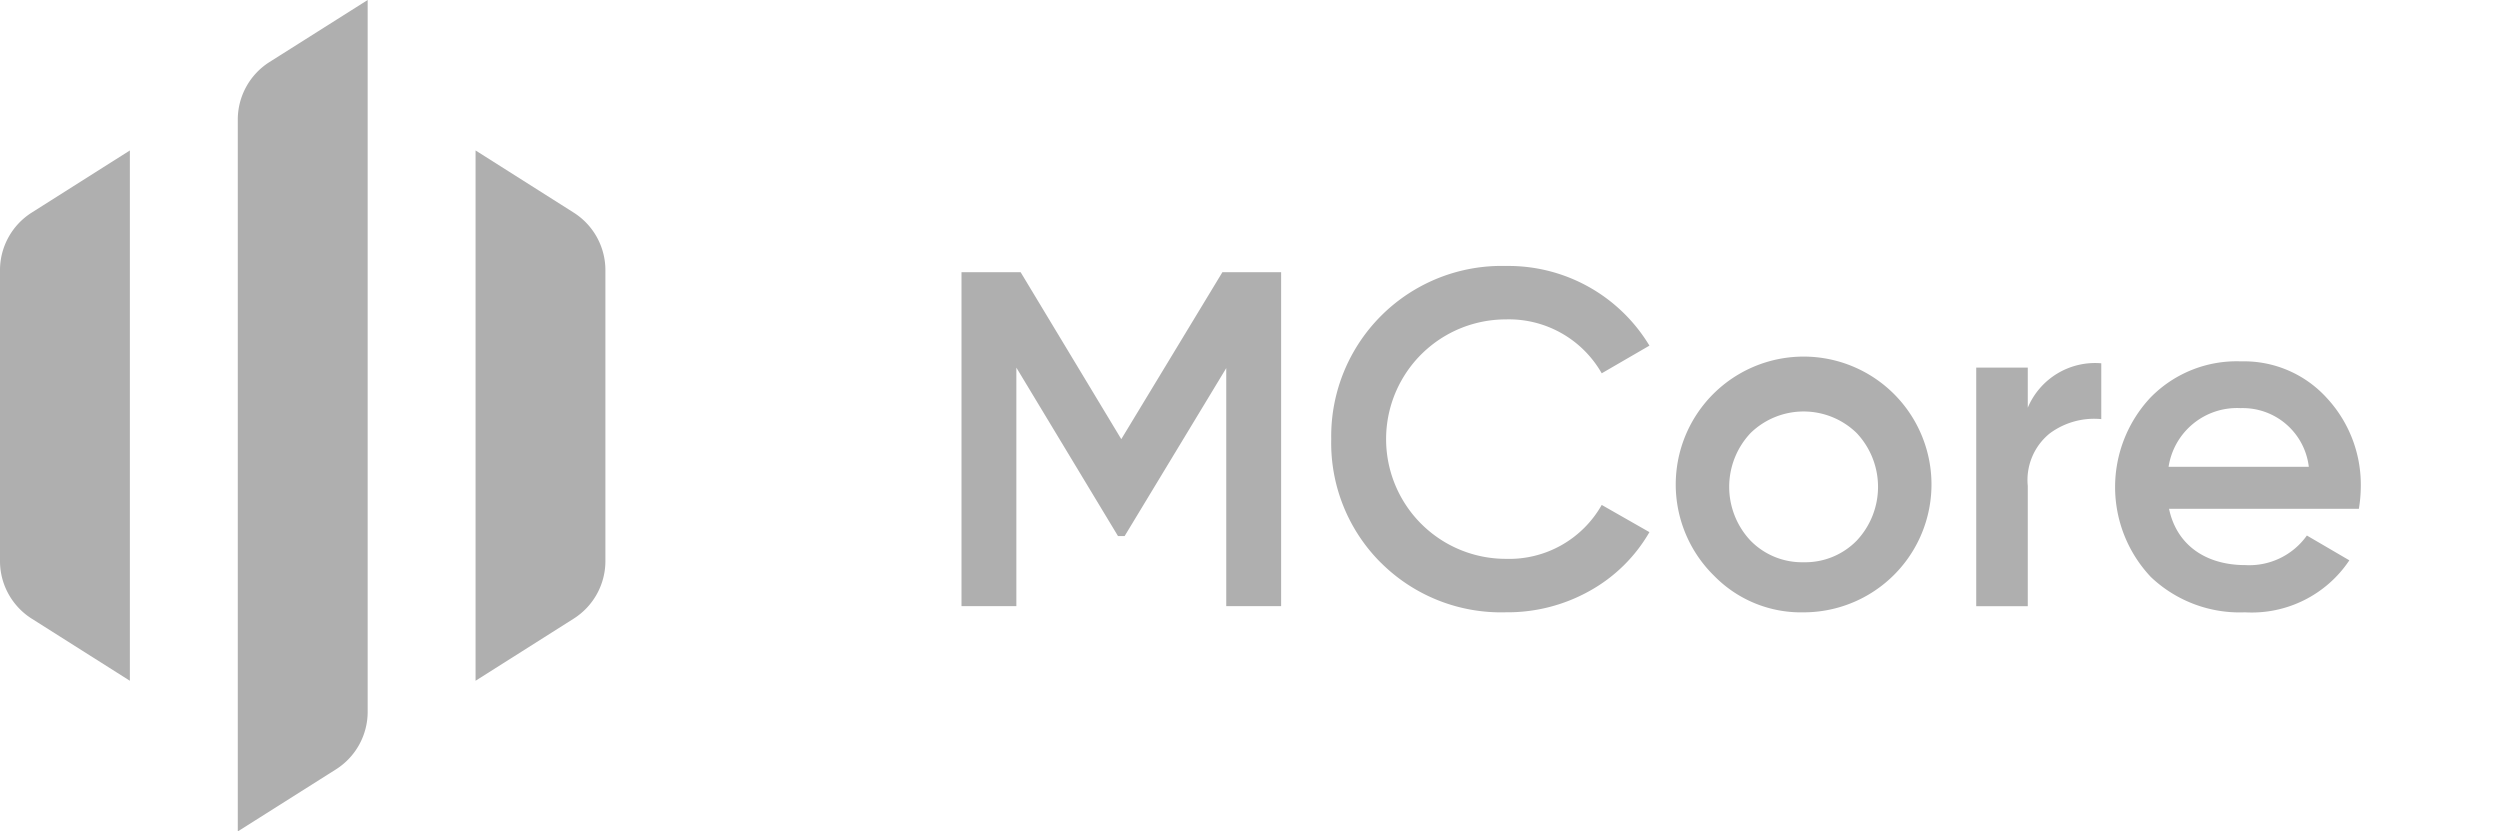 <svg xmlns="http://www.w3.org/2000/svg" width="150.346" height="50">
    <g data-name="Group 12998" fill="#afafaf">
        <path data-name="Path 1"
              d="M14.3 7.193a4.1 4.1 0 0 1 1.908-3.463L22.111 0v42.807a4.1 4.1 0 0 1-1.911 3.464L14.3 50V7.193ZM1.9 37.2l5.91 3.74V9.048L1.9 12.79A4.1 4.1 0 0 0 0 16.251v17.485A4.1 4.1 0 0 0 1.9 37.2ZM28.6 9.048V40.94l5.908-3.74a4.1 4.1 0 0 0 1.9-3.461V16.251a4.1 4.1 0 0 0-1.9-3.461L28.6 9.048Z"/>
        <g data-name="Group 3">
            <g data-name="Group 1">
                <path data-name="Path 2" d="M77.045 16.368v20.084h-3.3V22.137l-6.111 10.1h-.4l-6.111-10.128v14.343h-3.3V16.368h3.555l6.054 10.042 6.082-10.042h3.529Z"/>
                <path data-name="Path 3"
                      d="M83.042 33.841a10.169 10.169 0 0 1-2.984-7.431 10.245 10.245 0 0 1 10.5-10.415 9.9 9.9 0 0 1 8.636 4.791l-2.869 1.664a6.425 6.425 0 0 0-5.767-3.242 7.2 7.2 0 1 0 0 14.4 6.392 6.392 0 0 0 5.767-3.242l2.869 1.636a9.417 9.417 0 0 1-3.586 3.529 10.1 10.1 0 0 1-5.049 1.291 10.227 10.227 0 0 1-7.517-2.984Z"/>
                <path data-name="Path 4"
                      d="M103.101 34.644a7.69 7.69 0 1 1 5.365 2.181 7.295 7.295 0 0 1-5.365-2.181Zm5.365-.832a4.327 4.327 0 0 0 3.185-1.291 4.717 4.717 0 0 0 0-6.484 4.573 4.573 0 0 0-6.369 0 4.716 4.716 0 0 0 0 6.484 4.327 4.327 0 0 0 3.181 1.291Z"/>
                <path data-name="Path 5"
                      d="M121.948 24.516a4.389 4.389 0 0 1 4.419-2.668v3.357a4.481 4.481 0 0 0-3.1.861 3.606 3.606 0 0 0-1.32 3.156v7.234h-3.1v-14.35h3.1v2.41Z"/>
                <path data-name="Path 6"
                      d="M130.442 30.598c.459 2.181 2.209 3.386 4.59 3.386a4.249 4.249 0 0 0 3.7-1.779l2.554 1.492a7.059 7.059 0 0 1-6.283 3.127 7.754 7.754 0 0 1-5.652-2.123 7.874 7.874 0 0 1-.029-10.788 7.241 7.241 0 0 1 5.451-2.181 6.723 6.723 0 0 1 5.164 2.209 7.669 7.669 0 0 1 2.037 5.365 8.407 8.407 0 0 1-.115 1.291h-11.417Zm8.406-2.525a4 4 0 0 0-4.1-3.529 4.166 4.166 0 0 0-4.333 3.529h8.435Z"/>
            </g>
        </g>
    </g>
</svg>
